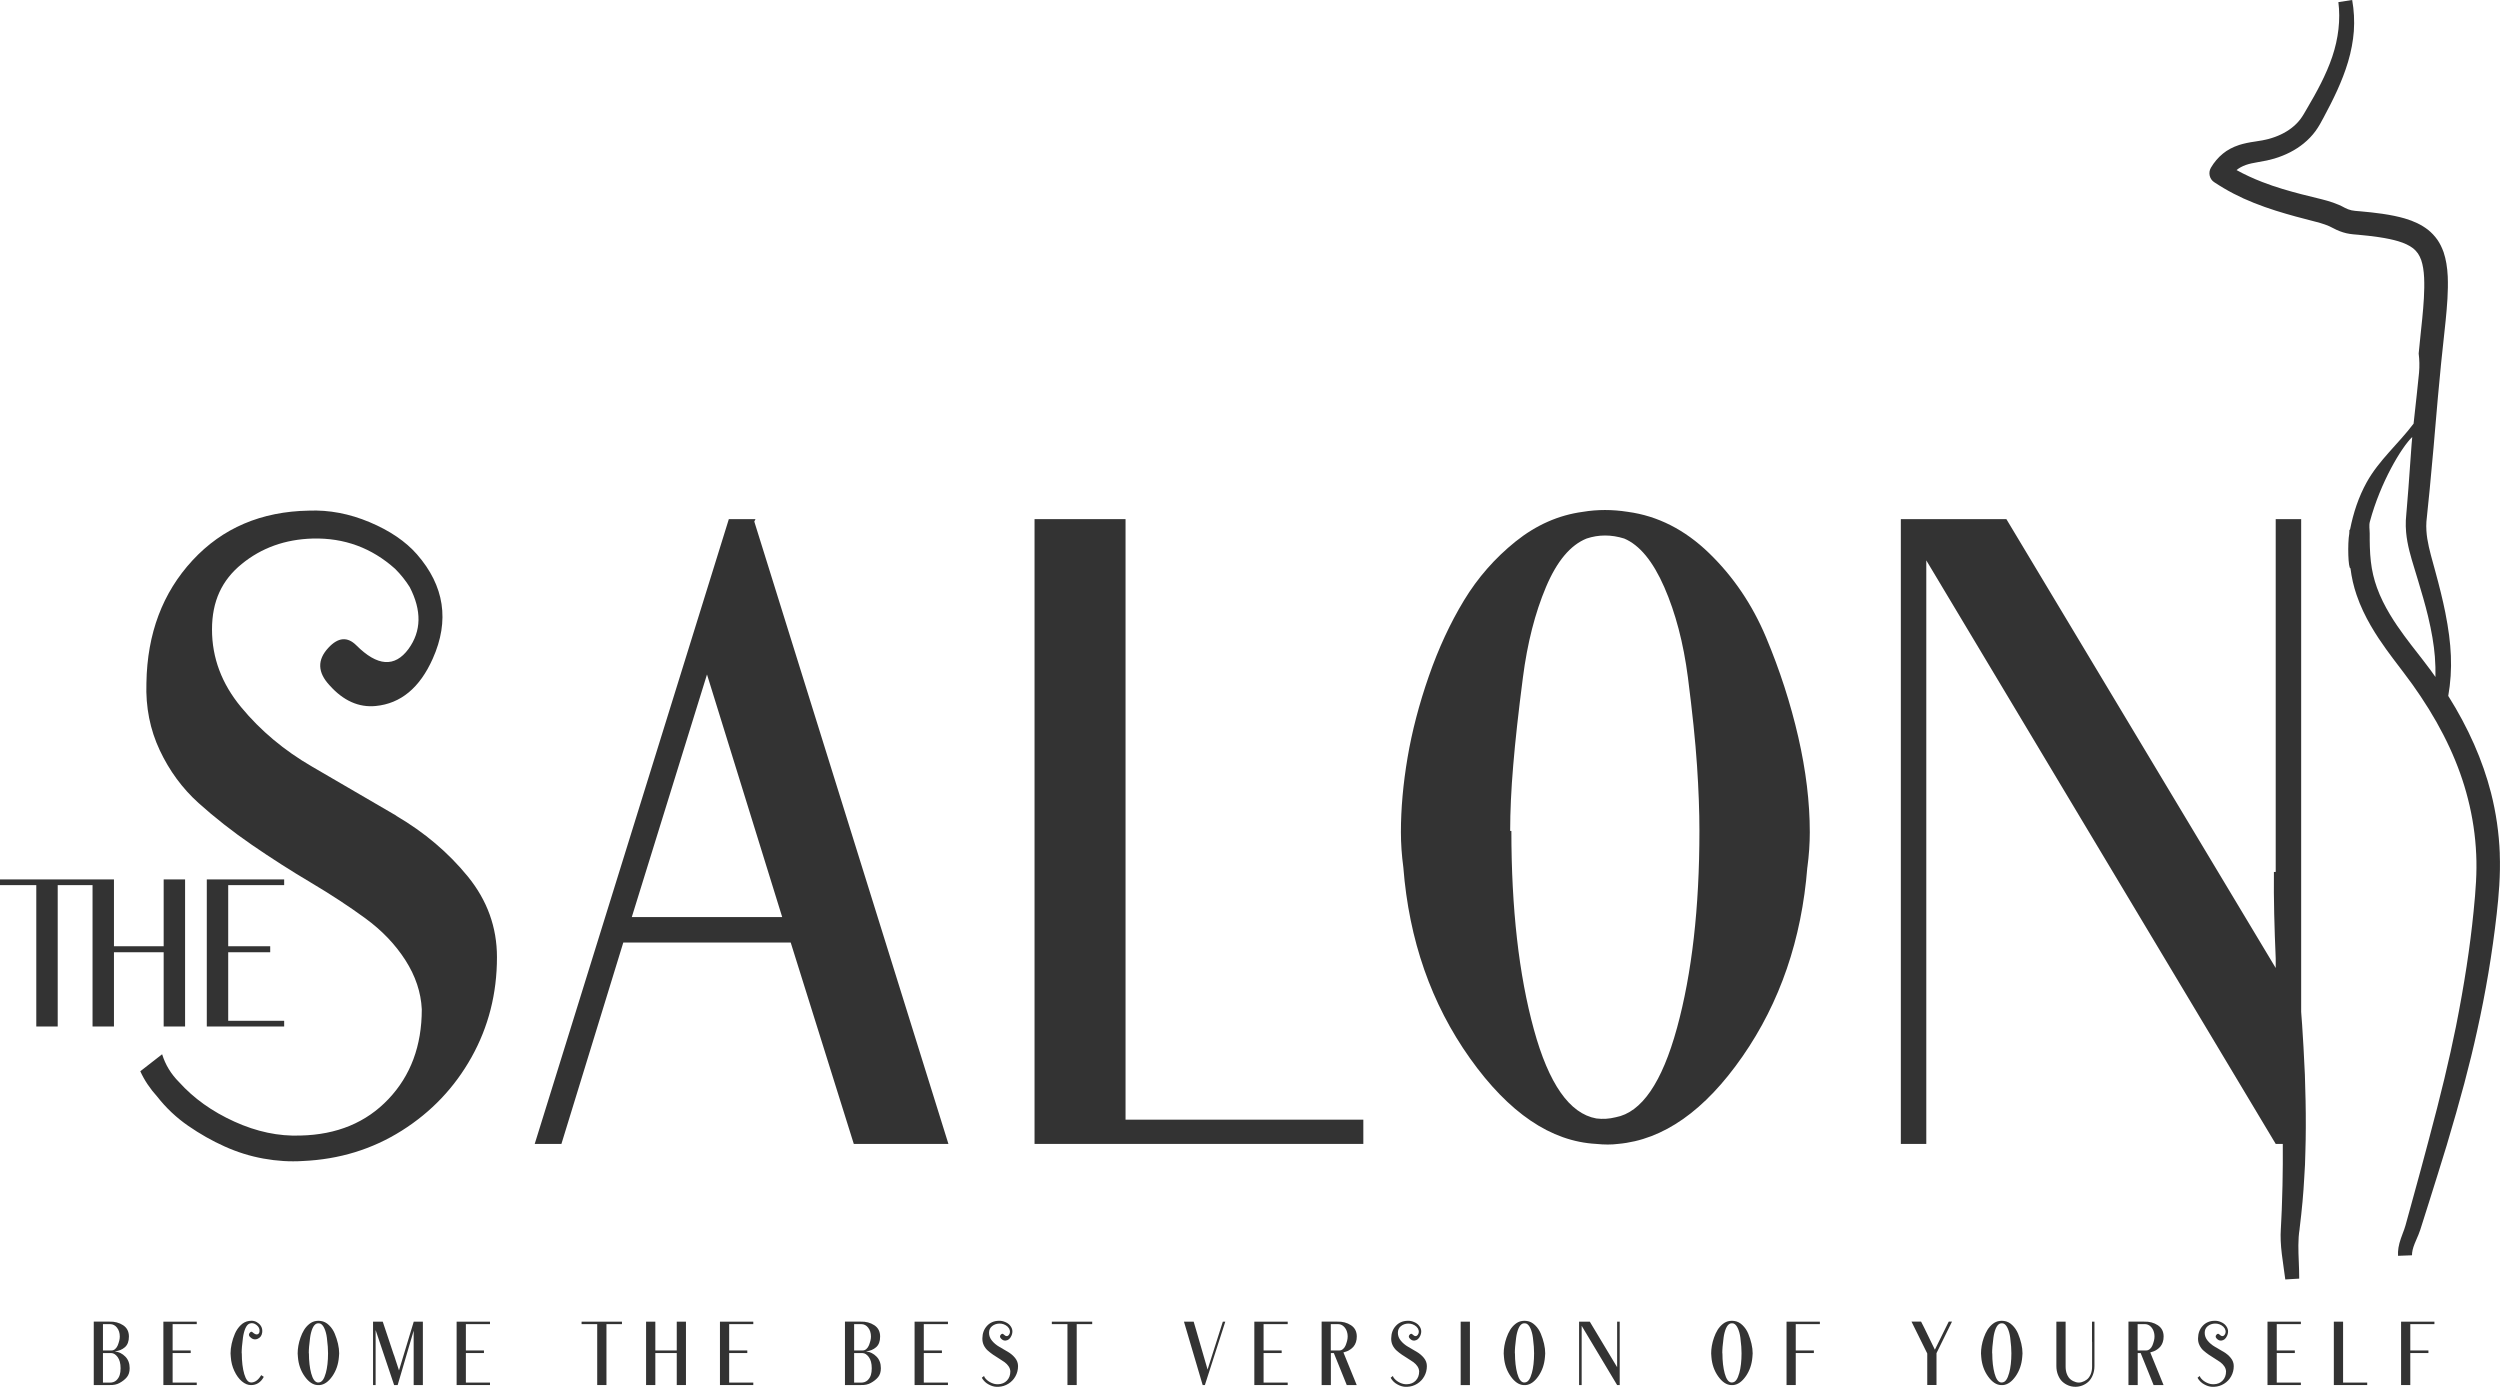<?xml version="1.0" encoding="UTF-8"?> <svg xmlns="http://www.w3.org/2000/svg" id="Layer_1" viewBox="0 0 600 332.84"><path d="M95.14,195.78c-6.8-3.98-13.54-7.91-20.24-11.79-6.7-3.88-12.37-8.63-17.03-14.27-4.66-5.63-6.99-11.84-6.99-18.64s2.37-11.84,7.13-15.72c4.75-3.88,10.43-5.92,17.03-6.11,7.57-.19,14.17,2.23,19.8,7.28,1.36,1.36,2.52,2.82,3.49,4.37,2.91,5.63,2.81,10.58-.29,14.85-3.3,4.47-7.47,4.18-12.52-.87-2.14-2.13-4.37-1.94-6.7.58-2.72,2.91-2.62,5.92.29,9.03,3.3,3.69,6.99,5.34,11.06,4.95,6.01-.58,10.58-4.37,13.69-11.36,4.08-9.12,2.81-17.47-3.79-25.04-2.72-3.1-6.51-5.68-11.36-7.72-4.85-2.04-9.71-2.96-14.56-2.77-11.46.2-20.77,4.18-27.95,11.94-7.18,7.77-10.87,17.57-11.06,29.41-.2,5.82.87,11.21,3.2,16.16,2.33,4.95,5.43,9.17,9.32,12.67,3.88,3.49,8.15,6.84,12.81,10.05,4.66,3.2,9.36,6.21,14.12,9.03,4.75,2.82,9.12,5.68,13.1,8.59,3.98,2.91,7.18,6.26,9.61,10.05,2.42,3.78,3.74,7.72,3.93,11.79,0,8.74-2.67,15.92-8.01,21.55-5.34,5.63-12.37,8.54-21.11,8.74-5.24.2-10.53-.92-15.87-3.35-5.34-2.42-9.75-5.58-13.25-9.46-1.94-1.94-3.3-4.17-4.08-6.7l-5.24,4.08c.97,2.14,2.33,4.18,4.08,6.11,2.13,2.72,4.61,5.05,7.42,6.99,2.81,1.94,5.72,3.6,8.74,4.95,3.01,1.36,6.11,2.33,9.32,2.91,3.2.58,6.36.78,9.46.58,8.74-.39,16.64-2.81,23.73-7.28,7.08-4.46,12.67-10.34,16.74-17.62s6.11-15.29,6.11-24.02c0-7.18-2.33-13.63-6.99-19.36-4.66-5.72-10.39-10.58-17.18-14.56Z" style="fill: #333;"></path><path d="M181.33,124.59h-6.41l-46.59,149.95h6.41l14.85-48.33h40.18l15.14,48.33h22.71l-46.59-149.37.29-.58ZM187.73,220.1h-36.1l18.05-58.23,18.05,58.23Z" style="fill: #333;"></path><polygon points="270.13 130.42 270.13 124.59 248.29 124.59 248.29 274.54 327.2 274.54 327.2 268.72 270.13 268.72 270.13 130.42" style="fill: #333;"></polygon><path d="M433.77,208.16c.39-2.91.58-5.72.58-8.44,0-7.18-.92-14.8-2.77-22.86-1.85-8.05-4.42-16.01-7.72-23.88-3.3-7.86-7.86-14.6-13.69-20.24-5.82-5.63-12.33-8.93-19.51-9.9-3.69-.58-7.28-.58-10.77,0-5.82.78-11.21,3.16-16.16,7.13-4.95,3.98-9.08,8.69-12.37,14.12-3.3,5.44-6.11,11.5-8.44,18.2-2.33,6.7-4.03,13.2-5.1,19.51-1.07,6.31-1.6,12.28-1.6,17.91,0,2.72.19,5.53.58,8.44,1.36,17.47,6.7,32.76,16.01,45.86,9.32,13.1,19.41,19.94,30.28,20.53,1.94.2,3.69.2,5.24,0,10.87-.97,20.82-7.96,29.85-20.96,9.03-13,14.22-28.14,15.58-45.42ZM402.47,246.74c-3.59,13.1-8.49,20.24-14.7,21.4-1.56.39-3.11.49-4.66.29-6.41-1.16-11.41-8.3-14.99-21.4-3.59-13.1-5.39-28.97-5.39-47.61h-.29c0-4.66.24-9.9.73-15.72.48-5.82,1.26-12.86,2.33-21.11,1.06-8.25,2.91-15.48,5.53-21.69,2.62-6.21,5.87-10.09,9.75-11.65,2.91-.97,5.92-.97,9.03,0,3.69,1.56,6.89,5.44,9.61,11.65,2.72,6.21,4.61,13.44,5.68,21.69,1.06,8.25,1.79,15.29,2.18,21.11.39,5.82.58,11.06.58,15.72,0,18.44-1.8,34.21-5.39,47.32Z" style="fill: #333;"></path><polygon points="27.35 246.36 27.35 228.54 39.28 228.54 39.28 246.36 44.42 246.36 44.42 211.06 39.28 211.06 39.28 227.1 27.35 227.1 27.35 211.06 22.48 211.06 22.21 211.06 0 211.06 0 212.43 8.71 212.43 8.71 246.36 13.85 246.36 13.85 244.99 13.85 212.43 22.21 212.43 22.21 246.36 27.35 246.36" style="fill: #333;"></polygon><polygon points="68.2 212.43 68.2 211.06 49.63 211.06 49.63 246.36 68.2 246.36 68.2 244.99 54.77 244.99 54.77 228.54 64.85 228.54 64.85 227.1 54.77 227.1 54.77 212.43 68.2 212.43" style="fill: #333;"></polygon><path d="M27.6,324.35v-.03c.95-.1,1.74-.43,2.38-.99.64-.56.96-1.41.96-2.56,0-1.2-.47-2.11-1.4-2.72-.94-.61-2.03-.9-3.29-.86h-3.75v15.22h3.75c.98.04,1.8-.13,2.45-.5.75-.41,1.34-.89,1.77-1.42.43-.53.65-1.24.65-2.13,0-1.14-.35-2.07-1.05-2.78-.7-.71-1.52-1.12-2.47-1.24ZM24.71,317.79h1.71c.67,0,1.23.29,1.67.86s.66,1.28.66,2.13c0,.3-.04.63-.13.99s-.21.73-.35,1.09c-.15.36-.35.66-.62.9-.27.24-.57.35-.9.35h-2.04v-6.32ZM28.71,330.04c-.15.48-.42.9-.81,1.26-.39.35-.91.53-1.54.53h-1.65v-7.09h2.01c.53,0,1.03.32,1.51.95.47.63.71,1.53.71,2.69,0,.63-.07,1.19-.22,1.67Z" style="fill: #333;"></path><polygon points="39.21 332.41 47.22 332.41 47.22 331.82 41.43 331.82 41.43 324.73 45.77 324.73 45.77 324.11 41.43 324.11 41.43 317.79 47.22 317.79 47.22 317.2 39.21 317.2 39.21 332.41" style="fill: #333;"></polygon><path d="M60.25,331.79c-.69,0-1.23-.67-1.63-2.02-.39-1.35-.59-3.01-.59-4.98h-.03c0-.47.02-1,.07-1.6.05-.59.13-1.3.24-2.14.11-.84.3-1.57.56-2.2.27-.63.6-1.02.99-1.18.59-.22,1.16-.11,1.71.33.55.43.79.96.71,1.6-.06.37-.24.59-.55.65-.31.06-.66-.1-1.08-.47-.22-.24-.44-.22-.68.06-.3.34-.3.67,0,1,.57.59,1.18.75,1.83.49.65-.27,1.02-.76,1.12-1.49.12-.89-.15-1.61-.81-2.19-.66-.57-1.44-.78-2.35-.62-.73.1-1.39.43-1.98,1s-1.06,1.26-1.4,2.05c-.34.8-.61,1.61-.78,2.42-.18.82-.27,1.59-.27,2.32,0,.28.02.56.06.86.08,1.2.36,2.32.86,3.37.49,1.04,1.09,1.87,1.8,2.47.71.6,1.44.9,2.19.9,1.34,0,2.36-.66,3.07-1.98l-.62-.41c-.69,1.18-1.51,1.77-2.45,1.77Z" style="fill: #333;"></path><path d="M80.34,320.08c-.33-.8-.8-1.48-1.39-2.05s-1.25-.91-1.98-1c-.37-.06-.74-.06-1.09,0-.59.08-1.14.32-1.64.72-.5.4-.92.88-1.26,1.43-.34.55-.62,1.17-.86,1.85-.24.68-.41,1.34-.52,1.98-.11.64-.16,1.25-.16,1.82,0,.28.02.56.06.86.14,1.77.68,3.32,1.63,4.65.95,1.33,1.97,2.02,3.07,2.08.2.02.37.02.53,0,1.1-.1,2.11-.81,3.03-2.13.92-1.32,1.44-2.86,1.58-4.61.04-.3.06-.58.06-.86,0-.73-.09-1.5-.28-2.32-.19-.82-.45-1.63-.78-2.42ZM78.17,329.59c-.36,1.33-.86,2.05-1.49,2.17-.16.04-.32.05-.47.03-.65-.12-1.16-.84-1.52-2.17-.36-1.33-.55-2.94-.55-4.83h-.03c0-.47.02-1,.07-1.6.05-.59.13-1.3.24-2.14.11-.84.3-1.57.56-2.2.27-.63.6-1.02.99-1.18.3-.1.6-.1.92,0,.37.16.7.55.98,1.18.28.63.47,1.36.58,2.2.11.84.18,1.55.22,2.14.04.59.06,1.12.06,1.6,0,1.87-.18,3.47-.55,4.8Z" style="fill: #333;"></path><polygon points="99.28 317.26 95.76 328.9 95.05 326.74 94.64 325.47 94.43 324.91 93.43 321.9 91.86 317.2 89.53 317.2 89.53 332.41 90.15 332.41 90.15 319.21 94.58 332.39 94.58 332.41 95.44 332.41 99.28 319.36 99.28 332.41 101.49 332.41 101.49 317.2 99.28 317.2 99.28 317.26" style="fill: #333;"></polygon><polygon points="109.59 332.41 117.6 332.41 117.6 331.82 111.81 331.82 111.81 324.73 116.15 324.73 116.15 324.11 111.81 324.11 111.81 317.79 117.6 317.79 117.6 317.2 109.59 317.2 109.59 332.41" style="fill: #333;"></polygon><polygon points="139.58 317.79 143.33 317.79 143.33 332.41 145.55 332.41 145.55 331.82 145.55 317.79 149.27 317.79 149.27 317.2 139.58 317.2 139.58 317.79" style="fill: #333;"></polygon><polygon points="162.42 324.11 157.28 324.11 157.28 317.2 155.06 317.2 155.06 332.41 157.28 332.41 157.28 324.73 162.42 324.73 162.42 332.41 164.63 332.41 164.63 317.2 162.42 317.2 162.42 324.11" style="fill: #333;"></polygon><polygon points="172.79 332.41 180.79 332.41 180.79 331.82 175 331.82 175 324.73 179.35 324.73 179.35 324.11 175 324.11 175 317.79 180.79 317.79 180.79 317.2 172.79 317.2 172.79 332.41" style="fill: #333;"></polygon><path d="M207.89,324.35v-.03c.95-.1,1.74-.43,2.38-.99.64-.56.96-1.41.96-2.56,0-1.2-.47-2.11-1.4-2.72-.94-.61-2.03-.9-3.29-.86h-3.75v15.22h3.75c.98.04,1.8-.13,2.45-.5.75-.41,1.34-.89,1.77-1.42.43-.53.65-1.24.65-2.13,0-1.14-.35-2.07-1.05-2.78-.7-.71-1.52-1.12-2.47-1.24ZM204.99,317.79h1.71c.67,0,1.23.29,1.67.86s.66,1.28.66,2.13c0,.3-.04.63-.13.99s-.21.73-.35,1.09c-.15.36-.35.66-.62.9-.27.24-.57.35-.9.35h-2.04v-6.32ZM208.99,330.04c-.15.48-.42.9-.81,1.26-.39.35-.91.53-1.54.53h-1.65v-7.09h2.01c.53,0,1.03.32,1.51.95.47.63.71,1.53.71,2.69,0,.63-.07,1.19-.22,1.67Z" style="fill: #333;"></path><polygon points="219.5 332.41 227.51 332.41 227.51 331.82 221.71 331.82 221.71 324.73 226.06 324.73 226.06 324.11 221.71 324.11 221.71 317.79 227.51 317.79 227.51 317.2 219.5 317.2 219.5 332.41" style="fill: #333;"></polygon><path d="M241.86,324.42c-.69-.4-1.37-.8-2.05-1.2-.68-.39-1.26-.88-1.73-1.45-.47-.57-.71-1.2-.71-1.89s.24-1.2.72-1.6c.48-.39,1.06-.6,1.73-.62.77-.02,1.44.23,2.01.74.14.14.26.29.35.44.3.57.29,1.07-.03,1.51-.34.45-.76.42-1.27-.09-.22-.22-.44-.2-.68.06-.28.3-.27.6.03.92.33.37.71.54,1.12.5.61-.06,1.07-.44,1.39-1.15.41-.93.29-1.77-.38-2.54-.28-.32-.66-.58-1.15-.78-.49-.21-.99-.3-1.48-.28-1.16.02-2.11.42-2.84,1.21-.73.79-1.1,1.78-1.12,2.98-.02.59.09,1.14.32,1.64.24.5.55.93.95,1.29s.83.69,1.3,1.02c.47.33.95.63,1.43.92.48.29.93.58,1.33.87.4.3.73.64.98,1.02.25.38.38.78.4,1.2,0,.89-.27,1.62-.81,2.19-.54.57-1.26.87-2.14.89-.53.02-1.07-.09-1.61-.34-.54-.25-.99-.57-1.34-.96-.2-.2-.34-.42-.41-.68l-.53.41c.1.22.24.42.41.62.22.28.47.51.75.71.29.2.58.36.89.5.31.14.62.24.95.3.33.06.65.08.96.06.89-.04,1.69-.29,2.41-.74.72-.45,1.29-1.05,1.7-1.79s.62-1.55.62-2.44c0-.73-.24-1.38-.71-1.96-.47-.58-1.05-1.07-1.74-1.48Z" style="fill: #333;"></path><polygon points="252.44 317.79 256.19 317.79 256.19 332.41 258.41 332.41 258.41 331.82 258.41 317.79 262.13 317.79 262.13 317.2 252.44 317.2 252.44 317.79" style="fill: #333;"></polygon><path d="M289.82,328.69l-2.81-9.69-.53-1.8h-2.33l4.49,15.22h.53c.47-1.48,2.11-6.55,4.9-15.22h-.59c-2.15,6.76-3.37,10.59-3.66,11.49Z" style="fill: #333;"></path><polygon points="301.04 332.41 309.05 332.41 309.05 331.82 303.26 331.82 303.26 324.73 307.6 324.73 307.6 324.11 303.26 324.11 303.26 317.79 309.05 317.79 309.05 317.2 301.04 317.2 301.04 332.41" style="fill: #333;"></polygon><path d="M324.09,323.86c.3-.21.56-.44.78-.71.23-.27.41-.61.55-1.02.14-.41.21-.87.21-1.36,0-1.2-.47-2.11-1.4-2.72-.94-.61-2.03-.9-3.29-.86h-3.75v15.22h2.22v-7.68h.71l3.1,7.68h2.39c-1.28-3.15-2.34-5.76-3.19-7.83.3-.08.58-.17.84-.27.27-.1.55-.25.84-.46ZM322.33,323.76c-.27.24-.57.35-.9.35h-2.04v-6.32h1.71c.45,0,.86.13,1.21.4.35.27.63.63.83,1.08.2.45.3.96.3,1.51,0,.3-.04.63-.13.99-.09.36-.21.73-.35,1.09-.15.36-.35.66-.62.9Z" style="fill: #333;"></path><path d="M339.98,324.42c-.69-.4-1.37-.8-2.05-1.2-.68-.39-1.26-.88-1.73-1.45-.47-.57-.71-1.2-.71-1.89s.24-1.2.72-1.6c.48-.39,1.06-.6,1.73-.62.77-.02,1.44.23,2.01.74.14.14.26.29.35.44.3.57.29,1.07-.03,1.51-.34.45-.76.42-1.27-.09-.22-.22-.44-.2-.68.06-.28.3-.27.6.03.92.33.37.71.54,1.12.5.61-.06,1.07-.44,1.39-1.15.41-.93.29-1.77-.38-2.54-.28-.32-.66-.58-1.15-.78-.49-.21-.99-.3-1.48-.28-1.16.02-2.11.42-2.84,1.21-.73.79-1.1,1.78-1.12,2.98-.02.59.09,1.14.32,1.64.24.5.55.93.95,1.29s.83.69,1.3,1.02c.47.33.95.63,1.43.92.48.29.93.58,1.33.87.4.3.73.64.98,1.02.25.38.38.78.4,1.2,0,.89-.27,1.62-.81,2.19-.54.57-1.26.87-2.14.89-.53.02-1.07-.09-1.61-.34-.54-.25-.99-.57-1.34-.96-.2-.2-.34-.42-.41-.68l-.53.41c.1.22.24.42.41.62.22.28.47.51.75.71.29.2.58.36.89.5.31.14.62.24.95.3.33.06.65.08.96.06.89-.04,1.69-.29,2.41-.74.72-.45,1.29-1.05,1.7-1.79s.62-1.55.62-2.44c0-.73-.24-1.38-.71-1.96-.47-.58-1.05-1.07-1.74-1.48Z" style="fill: #333;"></path><rect x="350.56" y="317.2" width="2.22" height="15.22" style="fill: #333;"></rect><path d="M369.79,320.08c-.33-.8-.8-1.48-1.39-2.05s-1.25-.91-1.98-1c-.37-.06-.74-.06-1.09,0-.59.08-1.14.32-1.64.72-.5.4-.92.88-1.26,1.43-.34.55-.62,1.17-.86,1.85-.24.68-.41,1.34-.52,1.98-.11.64-.16,1.25-.16,1.82,0,.28.02.56.06.86.14,1.77.68,3.32,1.63,4.65.95,1.33,1.97,2.02,3.07,2.08.2.02.37.02.53,0,1.1-.1,2.11-.81,3.03-2.13s1.44-2.86,1.58-4.61c.04-.3.06-.58.06-.86,0-.73-.09-1.5-.28-2.32-.19-.82-.45-1.63-.78-2.42ZM367.62,329.59c-.36,1.33-.86,2.05-1.49,2.17-.16.04-.32.05-.47.03-.65-.12-1.16-.84-1.52-2.17-.36-1.33-.55-2.94-.55-4.83h-.03c0-.47.02-1,.07-1.6s.13-1.3.24-2.14c.11-.84.3-1.57.56-2.2.27-.63.6-1.02.99-1.18.3-.1.6-.1.92,0,.37.16.7.55.98,1.18.28.63.47,1.36.58,2.2.11.84.18,1.55.22,2.14.04.59.06,1.12.06,1.6,0,1.87-.18,3.47-.55,4.8Z" style="fill: #333;"></path><polygon points="388.11 328.13 381.55 317.2 378.98 317.2 378.98 332.41 379.6 332.41 379.6 318.2 388.11 332.41 388.73 332.41 388.73 317.2 388.11 317.2 388.11 328.13" style="fill: #333;"></polygon><path d="M419.58,320.08c-.33-.8-.8-1.48-1.39-2.05s-1.25-.91-1.98-1c-.37-.06-.74-.06-1.09,0-.59.08-1.14.32-1.64.72-.5.4-.92.88-1.26,1.43-.34.55-.62,1.17-.86,1.85-.24.68-.41,1.34-.52,1.98-.11.64-.16,1.25-.16,1.82,0,.28.02.56.06.86.14,1.77.68,3.32,1.63,4.65.95,1.33,1.97,2.02,3.07,2.08.2.02.37.02.53,0,1.1-.1,2.11-.81,3.03-2.13s1.44-2.86,1.58-4.61c.04-.3.06-.58.06-.86,0-.73-.09-1.5-.28-2.32-.19-.82-.45-1.63-.78-2.42ZM417.41,329.59c-.36,1.33-.86,2.05-1.49,2.17-.16.04-.32.05-.47.03-.65-.12-1.16-.84-1.52-2.17-.36-1.33-.55-2.94-.55-4.83h-.03c0-.47.02-1,.07-1.6s.13-1.3.24-2.14c.11-.84.3-1.57.56-2.2.27-.63.6-1.02.99-1.18.3-.1.6-.1.92,0,.37.16.7.55.98,1.18.28.63.47,1.36.58,2.2.11.84.18,1.55.22,2.14.04.59.06,1.12.06,1.6,0,1.87-.18,3.47-.55,4.8Z" style="fill: #333;"></path><polygon points="428.77 332.41 430.98 332.41 430.98 324.73 435.33 324.73 435.33 324.11 430.98 324.11 430.98 317.79 436.77 317.79 436.77 317.2 428.77 317.2 428.77 332.41" style="fill: #333;"></polygon><path d="M467.53,317.52l-3.16,6.41-2.57-5.29-.74-1.45h-2.3l3.78,7.65v7.56h2.22v-7.65l3.72-7.56h-.77l-.18.32Z" style="fill: #333;"></path><path d="M484.34,320.08c-.34-.8-.8-1.48-1.39-2.05s-1.25-.91-1.98-1c-.37-.06-.74-.06-1.09,0-.59.08-1.14.32-1.64.72-.5.4-.92.88-1.26,1.43-.34.55-.62,1.17-.86,1.85-.24.68-.41,1.34-.52,1.98-.11.64-.16,1.25-.16,1.82,0,.28.02.56.06.86.14,1.77.68,3.32,1.63,4.65.95,1.33,1.97,2.02,3.07,2.08.2.02.37.02.53,0,1.1-.1,2.11-.81,3.03-2.13s1.44-2.86,1.58-4.61c.04-.3.06-.58.06-.86,0-.73-.09-1.5-.28-2.32s-.45-1.63-.78-2.42ZM482.17,329.59c-.36,1.33-.86,2.05-1.49,2.17-.16.04-.32.05-.47.03-.65-.12-1.16-.84-1.52-2.17-.36-1.33-.55-2.94-.55-4.83h-.03c0-.47.02-1,.07-1.6s.13-1.3.24-2.14c.11-.84.3-1.57.56-2.2.27-.63.6-1.02.99-1.18.3-.1.6-.1.92,0,.37.16.7.55.98,1.18.28.63.47,1.36.58,2.2.11.84.18,1.55.22,2.14.04.59.06,1.12.06,1.6,0,1.87-.18,3.47-.55,4.8Z" style="fill: #333;"></path><path d="M502.1,322.03v5.98c0,.69-.12,1.31-.35,1.85-.24.54-.54.96-.92,1.24-.37.29-.79.49-1.24.62s-.91.13-1.36,0-.87-.33-1.24-.62c-.37-.29-.68-.7-.9-1.24-.23-.54-.34-1.16-.34-1.85v-10.81h-2.22v10.64c0,.79.13,1.51.4,2.17.27.66.61,1.19,1.03,1.58.42.39.91.7,1.46.92.55.22,1.11.32,1.68.32s1.13-.11,1.68-.32c.55-.22,1.04-.52,1.46-.92s.77-.92,1.03-1.58c.27-.66.4-1.38.4-2.17v-10.64h-.59v4.83Z" style="fill: #333;"></path><path d="M517.73,323.86c.3-.21.56-.44.78-.71.23-.27.41-.61.55-1.02.14-.41.21-.87.21-1.36,0-1.2-.47-2.11-1.4-2.72-.94-.61-2.03-.9-3.29-.86h-3.75v15.22h2.22v-7.68h.71l3.1,7.68h2.39c-1.28-3.15-2.34-5.76-3.19-7.83.3-.08.58-.17.84-.27.27-.1.55-.25.84-.46ZM515.97,323.76c-.27.24-.57.35-.9.35h-2.04v-6.32h1.71c.45,0,.86.13,1.21.4.35.27.63.63.83,1.08.2.45.3.96.3,1.51,0,.3-.04.63-.13.99-.09.36-.21.73-.35,1.09-.15.36-.35.66-.62.9Z" style="fill: #333;"></path><path d="M533.62,324.42c-.69-.4-1.37-.8-2.05-1.2-.68-.39-1.26-.88-1.73-1.45-.47-.57-.71-1.2-.71-1.89s.24-1.2.72-1.6c.48-.39,1.06-.6,1.73-.62.77-.02,1.44.23,2.01.74.14.14.26.29.35.44.3.57.29,1.07-.03,1.51-.34.45-.76.42-1.27-.09-.22-.22-.44-.2-.68.06-.28.3-.27.6.03.92.33.37.71.54,1.12.5.61-.06,1.07-.44,1.39-1.15.41-.93.29-1.77-.38-2.54-.28-.32-.66-.58-1.15-.78-.49-.21-.99-.3-1.48-.28-1.16.02-2.11.42-2.84,1.21-.73.79-1.1,1.78-1.12,2.98-.02.59.09,1.14.33,1.64.24.5.55.93.95,1.29.39.35.83.69,1.3,1.02.47.33.95.63,1.43.92.48.29.93.58,1.33.87.4.3.73.64.98,1.02.25.38.38.78.4,1.2,0,.89-.27,1.62-.81,2.19-.54.57-1.26.87-2.14.89-.53.02-1.07-.09-1.61-.34-.54-.25-.99-.57-1.34-.96-.2-.2-.34-.42-.41-.68l-.53.41c.1.22.24.42.41.62.22.28.47.51.75.71.29.2.58.36.89.5.31.14.62.24.95.3.32.06.65.08.96.06.89-.04,1.69-.29,2.41-.74.72-.45,1.29-1.05,1.7-1.79s.62-1.55.62-2.44c0-.73-.24-1.38-.71-1.96-.47-.58-1.05-1.07-1.74-1.48Z" style="fill: #333;"></path><polygon points="544.2 332.41 552.21 332.41 552.21 331.82 546.42 331.82 546.42 324.73 550.76 324.73 550.76 324.11 546.42 324.11 546.42 317.79 552.21 317.79 552.21 317.2 544.2 317.2 544.2 332.41" style="fill: #333;"></polygon><polygon points="562.34 317.79 562.34 317.2 560.12 317.2 560.12 332.41 568.13 332.41 568.13 331.82 562.34 331.82 562.34 317.79" style="fill: #333;"></polygon><polygon points="576.26 332.41 578.47 332.41 578.47 324.73 582.82 324.73 582.82 324.11 578.47 324.11 578.47 317.79 584.26 317.79 584.26 317.2 576.26 317.2 576.26 332.41" style="fill: #333;"></polygon><path d="M599.95,204.84c-.19-4.89-.89-9.78-2.1-14.53-2-7.82-5.46-15.65-10.27-23.29.56-3.16.77-6.41.63-9.65-.13-3.16-.56-6.47-1.35-10.43-.6-2.96-1.38-6.15-2.45-10.05-.15-.57-.31-1.14-.47-1.71-.74-2.69-1.44-5.24-1.6-7.78-.05-.77-.05-1.52,0-2.21.04-.54.11-1.11.17-1.69l.08-.79.52-5.1.94-10.18.34-3.98c.46-5.35.93-10.89,1.48-16.3l1.08-10.16c.35-3.54.65-7.01.51-10.61-.11-2.27-.42-4.11-.99-5.84-.43-1.18-.89-2.11-1.47-2.96-.67-.95-1.45-1.78-2.33-2.47-1.51-1.16-3.31-2.03-5.52-2.68-1.56-.45-3.22-.8-5.38-1.12-1.79-.26-3.57-.44-5.24-.59l-1.28-.11c-.31-.03-.59-.07-.87-.13-.58-.13-1.14-.34-1.65-.62-1.85-1.03-3.79-1.59-5.46-2.02-1.65-.4-3.29-.8-4.91-1.22-2.84-.74-6.18-1.67-9.45-2.95-2.12-.82-4.18-1.77-6.14-2.85,0,0,0,0,0,0,.57-.49,1.31-.89,2.23-1.23.82-.28,1.79-.5,3.03-.7,1.5-.24,2.7-.5,3.77-.82,2.72-.81,5.1-2.03,7.08-3.64,1.09-.89,2.05-1.89,2.84-2.97.43-.57.78-1.17,1.12-1.75l.86-1.57c2.2-4.11,4.43-8.56,5.84-13.32.74-2.5,1.2-4.97,1.38-7.34.17-2.5.04-5.01-.4-7.48l-3.31.51c.53,4.18.02,8.71-1.47,13.11-1.47,4.35-3.74,8.49-5.99,12.31l-.87,1.49c-.25.41-.53.85-.84,1.25-.58.75-1.28,1.44-2.08,2.06-1.53,1.17-3.37,2.05-5.49,2.62-.9.24-1.88.43-3.17.61-1.55.22-2.74.47-3.89.83-1.55.51-2.87,1.22-3.91,2.08-1.12.91-2.09,2.04-2.88,3.38-.7,1.19-.35,2.72.76,3.46l.05.03c2.96,1.97,6.17,3.64,9.52,4.96,3.51,1.41,7.02,2.44,10,3.26,1.62.44,3.26.86,4.87,1.28l.09.02c1.31.35,2.82.8,4.13,1.54.98.53,2.02.93,3.09,1.18.53.12,1.09.21,1.65.26l1.25.11c1.58.15,3.26.32,4.91.57,1.86.28,3.32.59,4.61.97,1.49.44,2.71,1.02,3.6,1.71.43.34.81.75,1.16,1.24.29.42.54.94.78,1.58.39,1.15.62,2.54.7,4.24.14,3.22-.14,6.6-.45,9.78-.11,1.08-.22,2.17-.34,3.26-.18,1.69-.36,3.43-.52,5.15.19,1.49.23,3.02.09,4.61-.19,2.21-.84,7.84-1.31,12.22-3.61,4.8-8.3,8.75-11.25,14.06-1.96,3.54-3.21,7.37-3.99,11.31-.05.06-.1.13-.16.19,0,.24-.02.48-.03.72,0,.02,0,.04,0,.06-.45,2.5-.26,8.55.28,8.36.27,2.19.76,4.34,1.47,6.41,1.81,5.35,4.92,10,7.09,13.02,1.08,1.51,2.21,2.99,3.3,4.42l.96,1.27,2.05,2.77,1.97,2.85c5.49,8.19,9.31,16.47,11.36,24.62,1.12,4.38,1.79,8.87,1.98,13.35.2,4.27-.11,8.55-.63,13.67-.84,8.5-2.23,17.53-4.23,27.61-1.6,7.93-3.62,16.34-6.55,27.29-1.24,4.72-2.55,9.5-3.68,13.6l-1.87,6.8c-.17.63-.41,1.27-.67,1.94-.16.42-.32.85-.46,1.27-.54,1.56-.75,2.88-.67,4.13l3.35-.13c-.01-.79.19-1.66.63-2.77.15-.38.32-.76.48-1.14.31-.71.63-1.44.89-2.25l2.13-6.73c1.28-4.07,2.77-8.81,4.2-13.5,3.29-10.99,5.54-19.45,7.29-27.43,2.05-9.19,3.64-18.64,4.71-28.1.48-4.25.94-9.29.73-14.49ZM583.47,161.01l-2.16-2.85-.99-1.27c-1.09-1.39-2.21-2.83-3.26-4.26-2.21-3.01-4.95-7.05-6.58-11.56-.73-2.02-1.23-4.12-1.47-6.27-.27-2.33-.29-4.72-.28-6.74,0-.95-.21-1.95.04-2.87,2.53-9.43,7.59-17.84,10.17-20.32-.07.74-.13,1.36-.16,1.81l-.76,10.5-.41,5.08c-.02.27-.05.54-.07.8-.05.59-.1,1.18-.14,1.83-.04.92-.02,1.89.07,2.88.28,3.07,1.14,5.89,1.98,8.63.18.58.36,1.16.53,1.75l.37,1.22c.83,2.78,1.69,5.65,2.37,8.49.89,3.71,1.41,6.81,1.65,9.74.13,1.7.17,3.32.14,4.88l-1.04-1.46Z" style="fill: #333;"></path><path d="M552.49,245.69l-.16-2.13c-.02-.24-.04-.49-.05-.73v-118.24h-6.11v84.67l-.43.02c-.07,6.64.11,13.24.43,20.76v2.28l-64.64-107.73h-25.33v149.95h6.11v-140.05l83.86,140.05h1.7c0,.62.01,1.23,0,1.85v3.02s-.04,3.06-.04,3.06c0,1.34-.05,2.71-.09,4.03-.02.67-.04,1.34-.06,2.03-.02,1.26-.09,2.56-.15,3.81-.04.74-.08,1.48-.11,2.22l-.02.35c-.04.94-.09,1.92-.03,2.89.04,1.03.14,2.11.27,3.2.13,1.12.29,2.25.45,3.33.13.91.26,1.83.38,2.74l3.34-.2c0-1.35-.05-2.69-.1-4-.11-2.75-.22-5.35.19-7.88v-.07c.58-4.7.93-8.62,1.12-12.31l.18-3.11.09-3.06c.07-1.94.09-3.9.1-5.8v-.38c.02-4.01-.08-7.95-.22-12.33-.22-4.77-.43-8.67-.68-12.27Z" style="fill: #333;"></path></svg> 